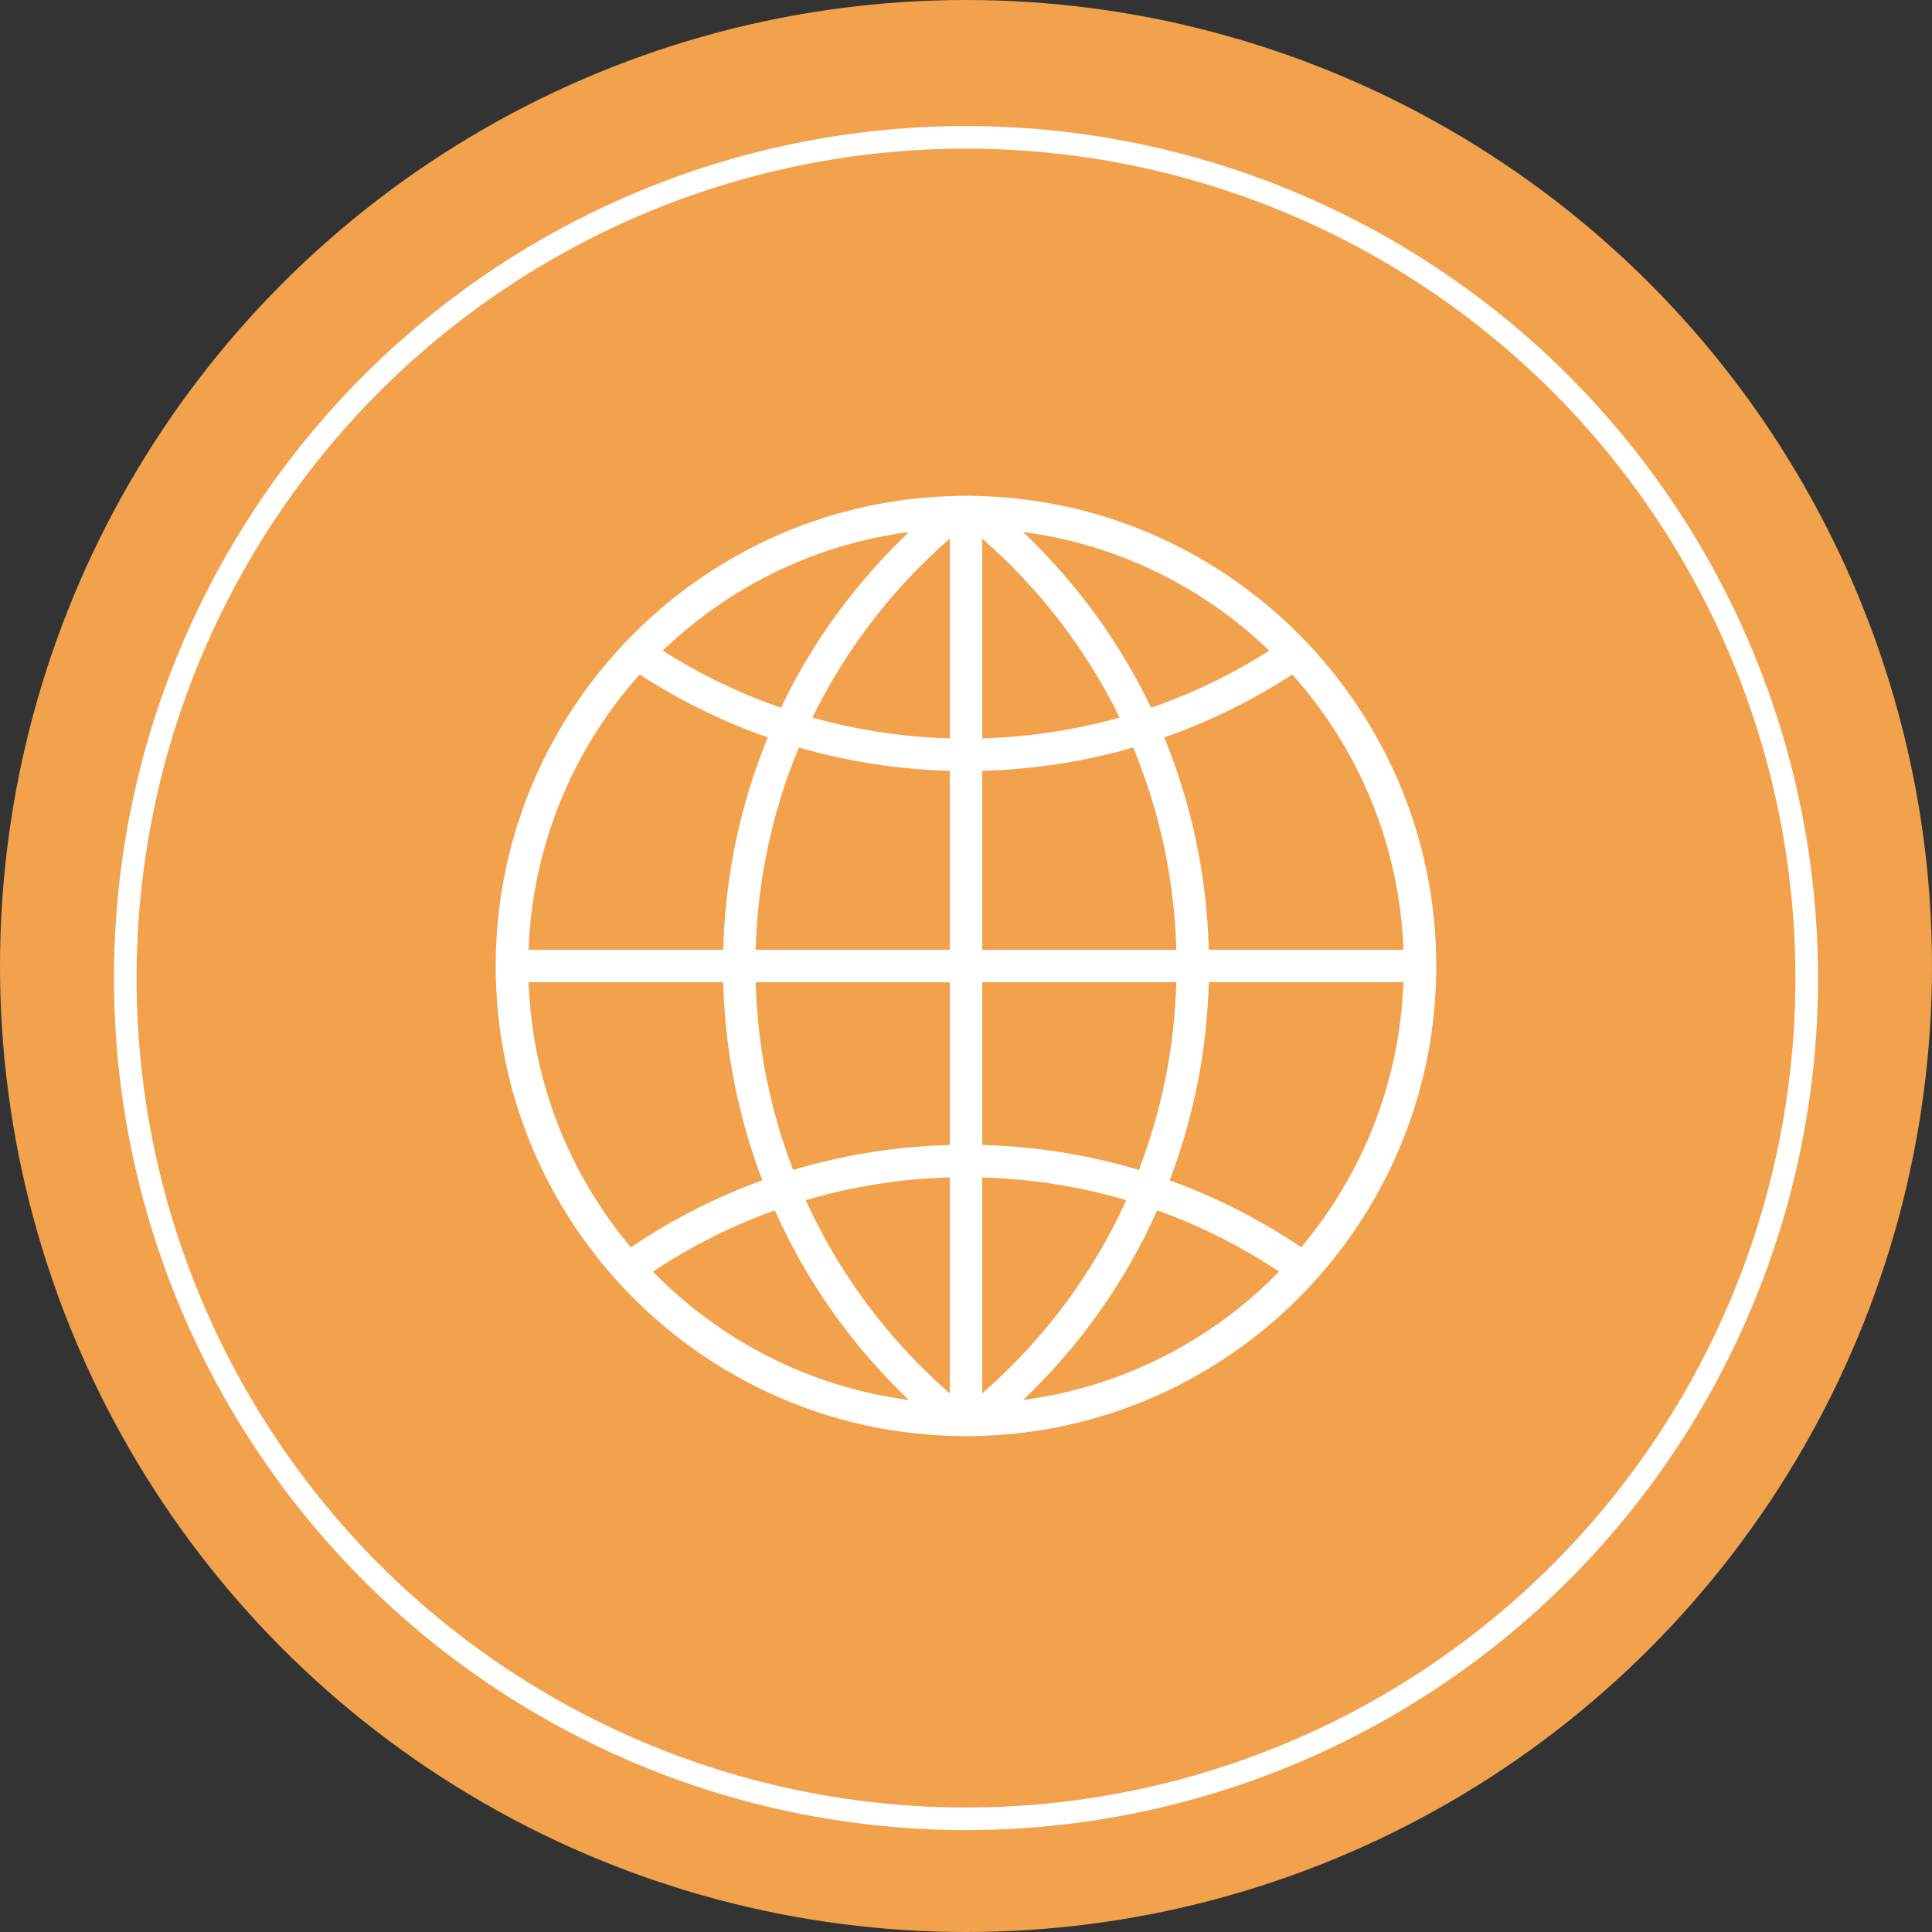 <?xml version="1.0" encoding="utf-8"?>
<!-- Generator: Adobe Illustrator 17.0.0, SVG Export Plug-In . SVG Version: 6.00 Build 0)  -->
<!DOCTYPE svg PUBLIC "-//W3C//DTD SVG 1.1//EN" "http://www.w3.org/Graphics/SVG/1.1/DTD/svg11.dtd">
<svg version="1.1" id="Layer_1" xmlns="http://www.w3.org/2000/svg" xmlns:xlink="http://www.w3.org/1999/xlink" x="0px" y="0px"
	 width="100px" height="100px" viewBox="0 0 100 100" enable-background="new 0 0 100 100" xml:space="preserve">
<rect x="0" y="0" width="100" height="100" fill="#333333" stroke="none"/>
<g id="Layer_1_1_" display="none">
	<g display="inline">
		<circle fill="#48A4D8" cx="50" cy="50" r="50"/>
		<circle fill="none" stroke="#FFFFFF" stroke-width="1.169" stroke-miterlimit="10" cx="50" cy="50" r="43.516"/>
		<path fill="#FFFFFF" d="M72.969,58.75c0.469,0,0.938-0.391,0.938-0.937V29.766c0-0.469-0.391-0.938-0.938-0.938H57.5l-4.844-4.844
			c-0.156-0.156-0.391-0.234-0.625-0.234l0,0c-0.234,0-0.469,0.078-0.625,0.234l-5.078,5.156c-0.313,0.313-0.313,0.859,0,1.25
			l4.844,4.922v4.297h-8.516c-0.469,0-0.938,0.391-0.938,0.938v2.422H34.53v-2.5c0-0.469-0.391-0.937-0.938-0.937h-6.641
			c-0.469,0-0.938,0.391-0.938,0.937v6.641c0,0.469,0.391,0.937,0.938,0.937h2.344v9.844c0,0.469,0.391,0.938,0.938,0.938h12.656
			l-1.484,1.484c-0.313,0.313-0.313,0.859,0,1.25c0.313,0.313,0.859,0.313,1.25,0l1.797-1.797l0.156,0.313
			c0.469,0.938,1.094,1.719,1.875,2.344c1.25,0.938,2.813,1.484,4.375,1.641h0.234v3.828h-4.688c-0.469,0-0.937,0.391-0.937,0.937
			v6.641c0,0.469,0.391,0.938,0.937,0.938H57.5c0.469,0,0.937-0.391,0.937-0.938v-6.641c0-0.469-0.391-0.937-0.937-0.937h-4.688
			v-3.75h0.234c1.563-0.156,3.047-0.781,4.375-1.719c0.859-0.625,1.484-1.406,1.953-2.344l0.156-0.313l1.797,1.797
			c0.313,0.313,0.859,0.313,1.25,0c0.313-0.313,0.313-0.859,0-1.25l-1.406-1.484L72.969,58.75z M48.203,29.766l3.828-3.828
			l3.828,3.828l-3.828,3.828L48.203,29.766z M43.516,41.328h17.109v4.922H43.516V41.328z M44.531,56.094l-1.797-1.797
			c-0.313-0.313-0.859-0.313-1.25,0c-0.313,0.313-0.313,0.859,0,1.25l1.484,1.484H31.172v-9.063h2.5
			c0.469,0,0.938-0.391,0.938-0.937v-2.422h7.188v2.422c0,0.469,0.391,0.937,0.938,0.937h8.516v3.828h-0.234
			c-1.563,0.156-3.125,0.703-4.375,1.641c-0.859,0.625-1.484,1.406-1.953,2.344L44.531,56.094z M56.641,69.609v4.922h-9.297v-4.922
			H56.641z M59.453,56.172l-0.078-0.313c-0.469-0.937-1.094-1.719-1.953-2.344c-1.25-0.937-2.813-1.484-4.375-1.641h-0.234v-3.828
			h8.516c0.469,0,0.937-0.391,0.937-0.937v-6.641c0-0.469-0.391-0.938-0.937-0.938H52.97v-4.297l4.609-4.609H72.11v26.328H61.172
			l1.484-1.484c0.313-0.313,0.313-0.859,0-1.25c-0.313-0.313-0.859-0.313-1.25,0L59.453,56.172z"/>
	</g>
</g>
<circle fill="#F2A24C" cx="50" cy="50" r="50"/>
<circle fill="none" stroke="#FFFFFF" stroke-width="1.169" stroke-miterlimit="10" cx="50" cy="50.625" r="43.516"/>
<path fill="#FFFFFF" d="M68.204,66.134c3.814-4.298,6.137-9.949,6.137-16.134c0-6.435-2.515-12.291-6.607-16.648v-0.001
	c-0.003-0.005-0.008-0.007-0.011-0.011c-4.263-4.532-10.236-7.433-16.88-7.66l-0.001-0.001l-0.474-0.013
	c-0.123-0.004-0.245-0.008-0.368-0.008s-0.246,0.004-0.368,0.008l-0.473,0.013l-0.001,0.001c-6.644,0.227-12.617,3.128-16.88,7.66
	c-0.003,0.004-0.008,0.006-0.011,0.011c0,0,0,0.001-0.001,0.002C28.173,37.709,25.658,43.565,25.658,50
	c0,6.185,2.323,11.836,6.137,16.134c0.005,0.008,0.005,0.016,0.011,0.023c0.015,0.021,0.037,0.031,0.053,0.05
	c4.286,4.791,10.435,7.877,17.298,8.112l0.001,0.001l0.473,0.013c0.123,0.003,0.246,0.008,0.369,0.008s0.246-0.004,0.368-0.008
	l0.473-0.013l0.001-0.001c6.87-0.236,13.026-3.328,17.312-8.129c0.011-0.014,0.029-0.018,0.039-0.034
	C68.199,66.15,68.199,66.142,68.204,66.134z M27.358,50.839h10.075c0.095,3.558,0.79,7.015,2.027,10.255
	c-2.387,0.864-4.669,2.022-6.808,3.467C29.507,60.82,27.549,56.052,27.358,50.839z M33.11,34.911
	c2.088,1.358,4.312,2.446,6.631,3.258c-1.42,3.447-2.206,7.164-2.308,10.992H27.358C27.559,43.699,29.697,38.726,33.11,34.911z
	 M72.642,49.161H62.567c-0.102-3.828-0.888-7.544-2.308-10.992c2.319-0.813,4.543-1.9,6.631-3.258
	C70.303,38.726,72.441,43.699,72.642,49.161z M49.161,38.218c-2.427-0.069-4.809-0.431-7.11-1.077c1.701-3.49,4.104-6.64,7.11-9.263
	V38.218z M49.161,39.897v9.264H39.112c0.103-3.65,0.869-7.189,2.238-10.471C43.873,39.421,46.492,39.825,49.161,39.897z
	 M50.839,39.897c2.668-0.071,5.288-0.475,7.812-1.207c1.369,3.282,2.135,6.822,2.238,10.471h-10.05V39.897z M50.839,38.218v-10.34
	c3.007,2.623,5.409,5.773,7.11,9.263C55.648,37.787,53.266,38.149,50.839,38.218z M59.576,36.631
	c-1.612-3.378-3.85-6.456-6.621-9.095c4.915,0.643,9.338,2.866,12.744,6.142C63.766,34.906,61.714,35.893,59.576,36.631z
	 M40.424,36.631c-2.138-0.738-4.189-1.725-6.122-2.952c3.405-3.277,7.829-5.5,12.744-6.142
	C44.274,30.174,42.036,33.252,40.424,36.631z M39.112,50.839h10.049v8.426c-2.776,0.074-5.495,0.507-8.109,1.293
	C39.871,57.491,39.207,54.213,39.112,50.839z M49.161,60.944v11.179c-3.218-2.808-5.741-6.219-7.457-10.003
	C44.11,61.41,46.61,61.016,49.161,60.944z M50.839,72.122V60.944c2.551,0.071,5.05,0.467,7.457,1.175
	C56.581,65.903,54.058,69.315,50.839,72.122z M50.839,59.265v-8.426h10.049c-0.095,3.373-0.759,6.651-1.941,9.72
	C56.335,59.772,53.615,59.339,50.839,59.265z M62.567,50.839h10.075c-0.191,5.212-2.148,9.981-5.294,13.722
	c-2.139-1.445-4.421-2.604-6.808-3.467C61.778,57.855,62.472,54.397,62.567,50.839z M33.793,65.819c1.986-1.319,4.1-2.38,6.31-3.174
	c1.633,3.66,3.976,6.994,6.942,9.819C41.882,71.788,37.261,69.371,33.793,65.819z M52.955,72.464
	c2.966-2.824,5.31-6.158,6.942-9.819c2.209,0.793,4.323,1.854,6.31,3.174C62.739,69.371,58.118,71.788,52.955,72.464z"/>
</svg>

